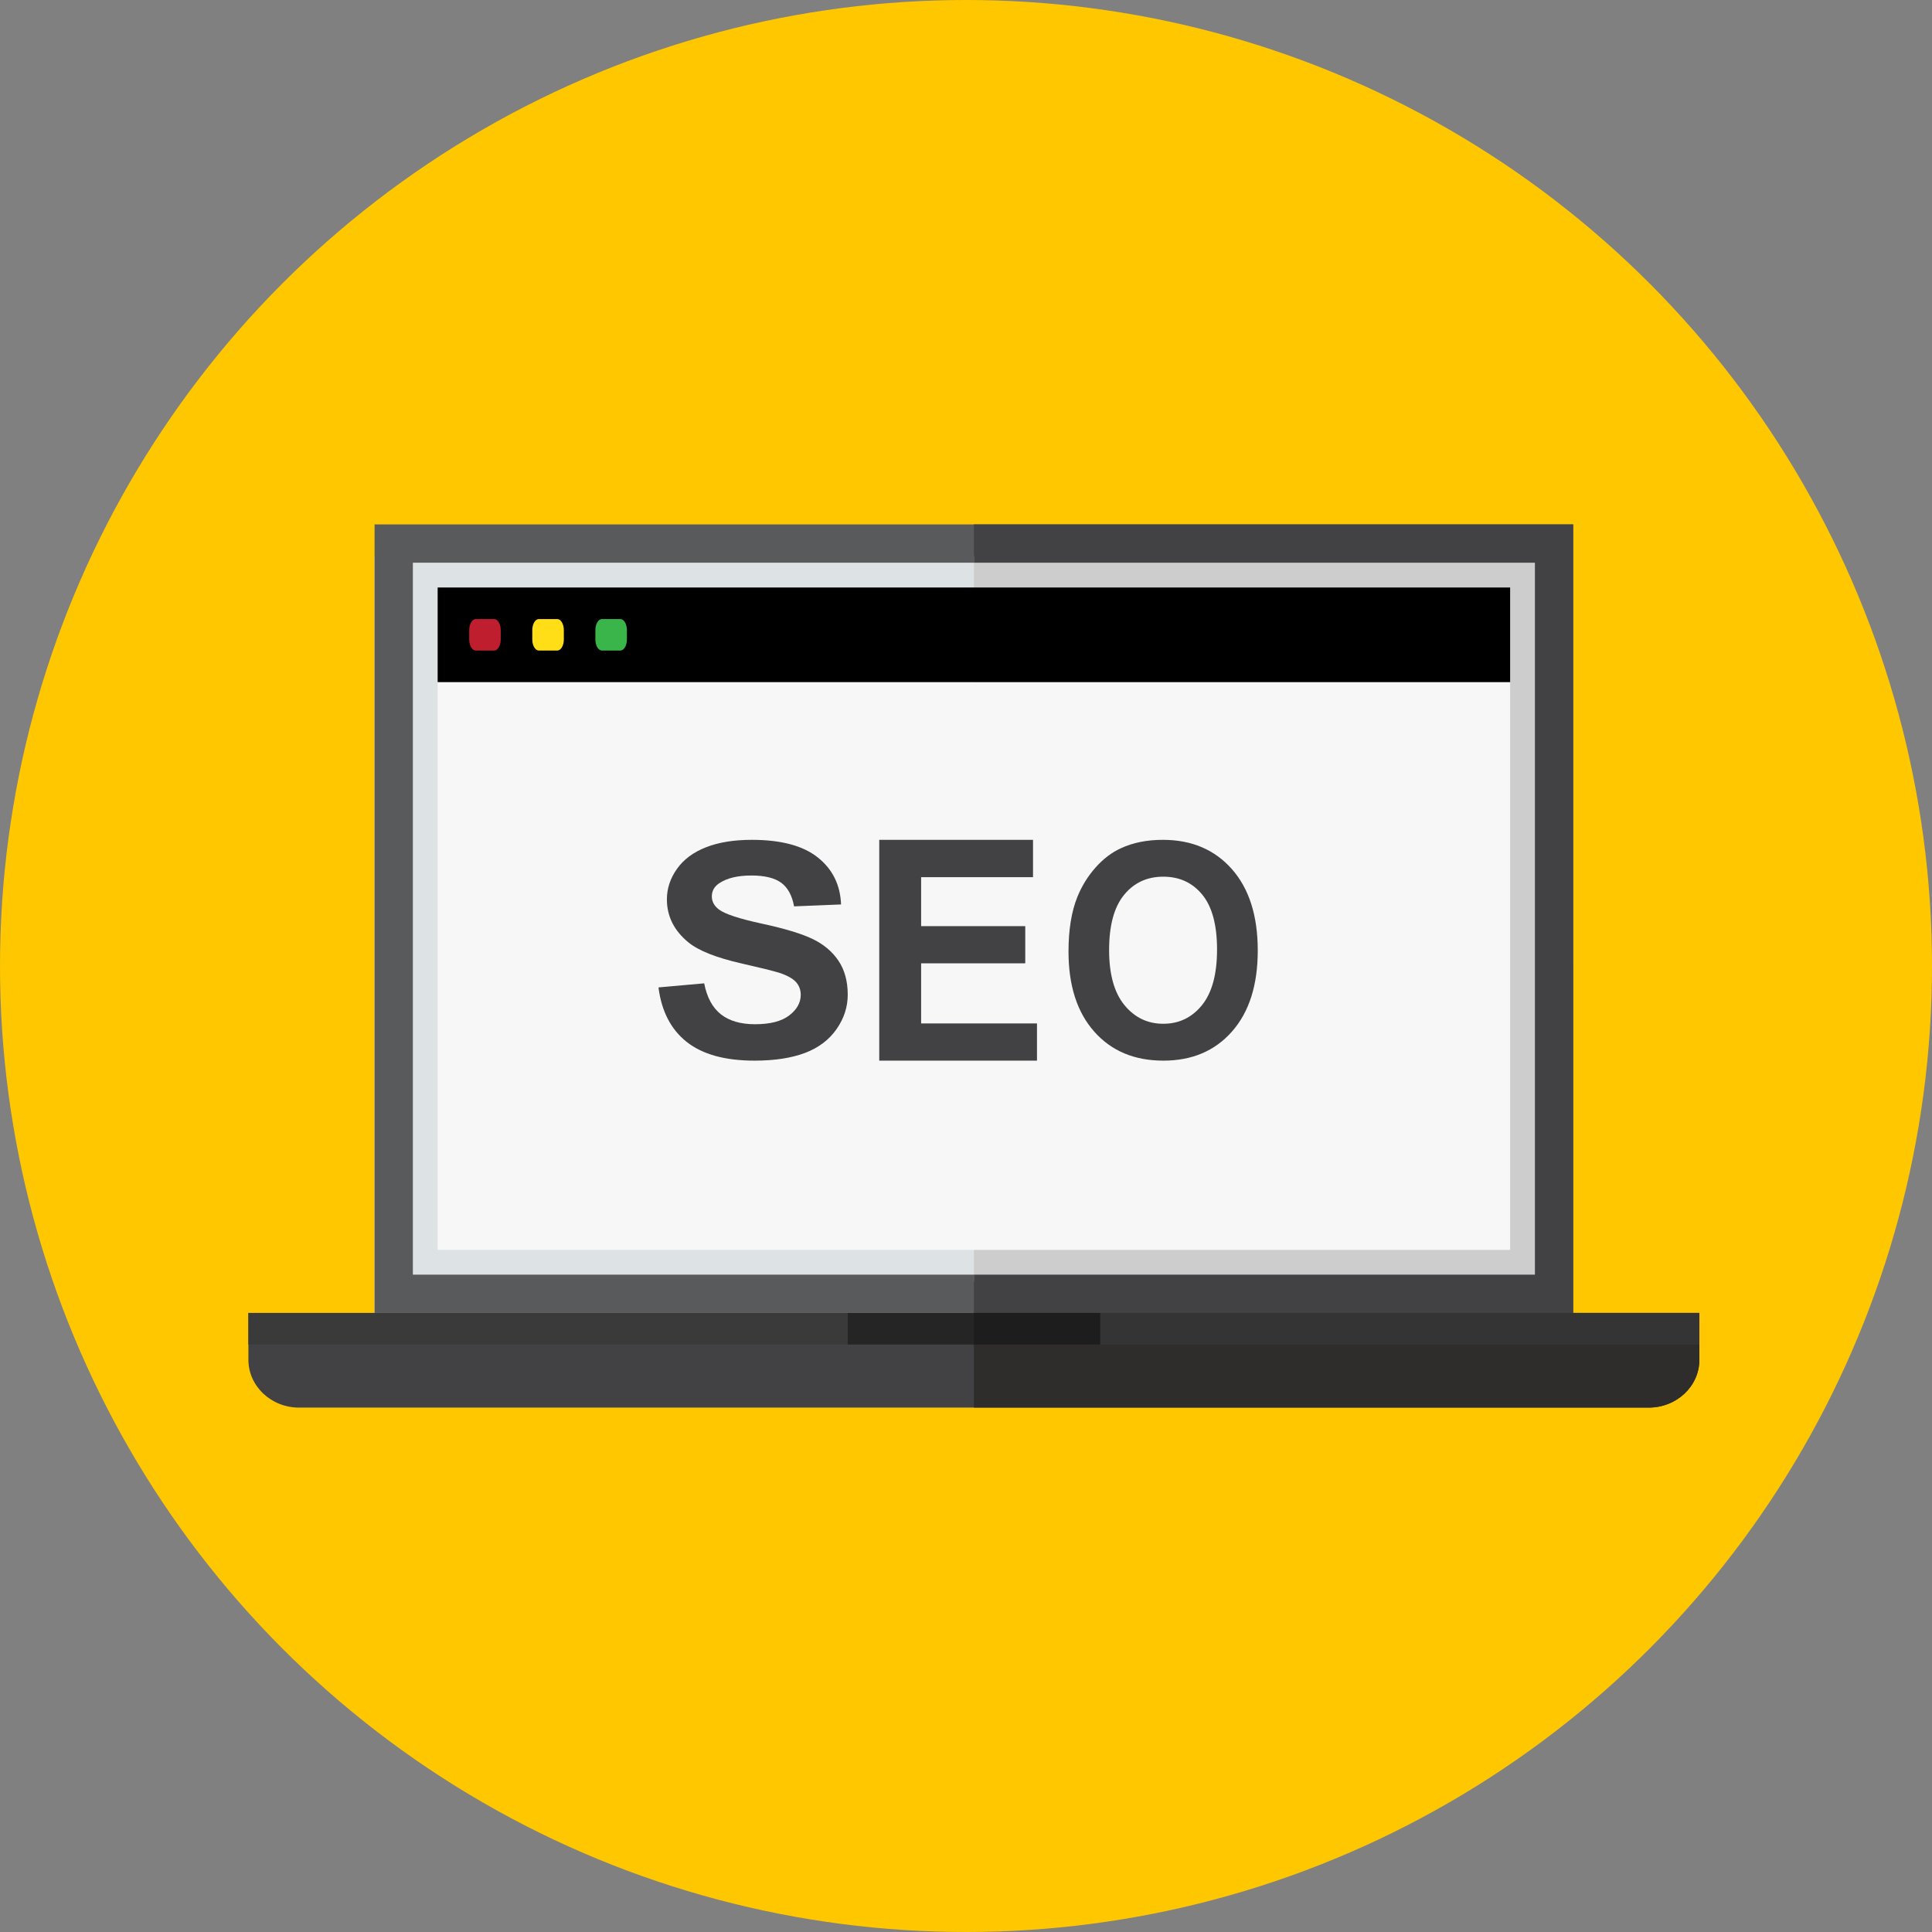 <svg xmlns="http://www.w3.org/2000/svg" width="70" height="70" viewBox="0 0 70 70" fill="none"><rect x="0" y="0" width="70" height="70" fill="#808080" stroke="none"/><circle cx="35" cy="35" r="35" fill="#FFC700"></circle><path fill-rule="evenodd" clip-rule="evenodd" d="M13.571 20.143H55.857V47.571H13.571V20.143Z" fill="#DDE2E4"></path><path fill-rule="evenodd" clip-rule="evenodd" d="M57 47.571H13.571V19H56.999L57 47.571ZM14.959 46.183H55.613V20.388H14.959V46.183Z" fill="#595A5C"></path><path fill-rule="evenodd" clip-rule="evenodd" d="M35.286 20.143H55.858V46.429H35.286V20.143Z" fill="#CDCDCD"></path><path fill-rule="evenodd" clip-rule="evenodd" d="M57 47.571H35.286V46.183H55.613V20.388H35.286V19H57V47.571Z" fill="#424143"></path><path fill-rule="evenodd" clip-rule="evenodd" d="M59.735 51H10.837C9.822 51 9 50.223 9 49.265V47.571H61.571V49.265C61.571 50.223 60.749 51 59.735 51Z" fill="#424143"></path><path fill-rule="evenodd" clip-rule="evenodd" d="M59.739 51H35.286V47.571H61.572V49.269C61.572 50.225 60.751 51 59.739 51Z" fill="#2E2D2C"></path><path fill-rule="evenodd" clip-rule="evenodd" d="M9 47.571H61.571V48.714H9V47.571Z" fill="#3A3A3A"></path><path fill-rule="evenodd" clip-rule="evenodd" d="M35.286 47.571H61.572V48.714H35.286V47.571Z" fill="#353434"></path><path fill-rule="evenodd" clip-rule="evenodd" d="M30.714 47.571H39.857V48.714H30.714V47.571Z" fill="#262525"></path><path fill-rule="evenodd" clip-rule="evenodd" d="M35.286 47.571H39.858V48.714H35.286V47.571Z" fill="#1E1D1D"></path><path fill-rule="evenodd" clip-rule="evenodd" d="M15.857 24.714H54.715V45.286H15.857V24.714Z" fill="#F7F7F7"></path><path fill-rule="evenodd" clip-rule="evenodd" d="M15.857 21.286H54.715V24.714H15.857V21.286Z" fill="black"></path><path fill-rule="evenodd" clip-rule="evenodd" d="M17.904 23.571H17.239C17.107 23.571 17 23.391 17 23.168V22.832C17 22.609 17.107 22.429 17.239 22.429L17.904 22.429C18.036 22.429 18.143 22.609 18.143 22.832V23.168C18.143 23.39 18.036 23.571 17.904 23.571Z" fill="#BE1E2D"></path><path fill-rule="evenodd" clip-rule="evenodd" d="M20.19 23.571H19.525C19.393 23.571 19.286 23.391 19.286 23.168V22.832C19.286 22.609 19.393 22.429 19.525 22.429L20.19 22.429C20.322 22.429 20.429 22.609 20.429 22.832V23.168C20.429 23.39 20.322 23.571 20.19 23.571Z" fill="#FFDE17"></path><path fill-rule="evenodd" clip-rule="evenodd" d="M22.475 23.571H21.81C21.678 23.571 21.571 23.391 21.571 23.168V22.832C21.571 22.609 21.678 22.429 21.81 22.429L22.475 22.429C22.607 22.429 22.714 22.609 22.714 22.832V23.168C22.714 23.39 22.607 23.571 22.475 23.571Z" fill="#39B54A"></path><path fill-rule="evenodd" clip-rule="evenodd" d="M23.858 35.776L25.514 35.628C25.513 35.628 25.514 35.628 25.514 35.628C25.613 36.138 25.817 36.513 26.121 36.752C26.426 36.991 26.838 37.11 27.355 37.11C27.904 37.11 28.317 37.004 28.595 36.791C28.873 36.578 29.012 36.329 29.012 36.045C29.012 35.862 28.953 35.706 28.837 35.578C28.719 35.45 28.515 35.338 28.224 35.243C28.024 35.18 27.57 35.068 26.86 34.906C25.948 34.698 25.307 34.444 24.939 34.141C24.421 33.716 24.163 33.197 24.163 32.586C24.163 32.192 24.284 31.824 24.528 31.481C24.771 31.138 25.122 30.877 25.581 30.698C26.039 30.518 26.592 30.429 27.24 30.429C28.299 30.429 29.096 30.641 29.63 31.067C30.165 31.492 30.446 32.06 30.473 32.77L28.771 32.839C28.77 32.839 28.771 32.839 28.771 32.839C28.698 32.441 28.541 32.156 28.302 31.982C28.062 31.808 27.703 31.721 27.223 31.721C26.728 31.721 26.341 31.814 26.061 32C25.881 32.12 25.791 32.28 25.791 32.48C25.791 32.663 25.875 32.819 26.044 32.95C26.259 33.115 26.78 33.287 27.608 33.466C28.437 33.645 29.049 33.831 29.446 34.023C29.843 34.214 30.154 34.476 30.378 34.808C30.602 35.141 30.715 35.551 30.715 36.04C30.715 36.483 30.581 36.898 30.312 37.284C30.043 37.671 29.664 37.959 29.173 38.147C28.682 38.334 28.07 38.429 27.338 38.429C26.271 38.429 25.453 38.203 24.881 37.751C24.31 37.3 23.969 36.641 23.858 35.776C23.857 35.776 23.857 35.776 23.858 35.776Z" fill="#424143"></path><path fill-rule="evenodd" clip-rule="evenodd" d="M31.857 38.429V30.429H37.428V31.782H33.374V33.556H37.147V34.903H33.374V37.081H37.572V38.429H31.857Z" fill="#424143"></path><path fill-rule="evenodd" clip-rule="evenodd" d="M38.714 34.476C38.714 33.688 38.821 33.026 39.037 32.492C39.197 32.098 39.417 31.744 39.695 31.431C39.973 31.118 40.278 30.886 40.609 30.735C41.049 30.53 41.558 30.429 42.133 30.429C43.174 30.429 44.008 30.782 44.633 31.489C45.258 32.196 45.571 33.18 45.571 34.439C45.571 35.688 45.261 36.665 44.64 37.371C44.02 38.076 43.191 38.429 42.152 38.429C41.101 38.429 40.265 38.078 39.645 37.376C39.024 36.674 38.714 35.708 38.714 34.476ZM40.185 34.423C40.185 35.299 40.37 35.963 40.739 36.415C41.109 36.867 41.578 37.093 42.147 37.093C42.717 37.093 43.183 36.869 43.548 36.421C43.913 35.972 44.096 35.299 44.096 34.402C44.096 33.516 43.918 32.854 43.563 32.418C43.207 31.982 42.736 31.764 42.148 31.764C41.559 31.764 41.085 31.984 40.725 32.426C40.365 32.867 40.185 33.533 40.185 34.423Z" fill="#424143"></path></svg>